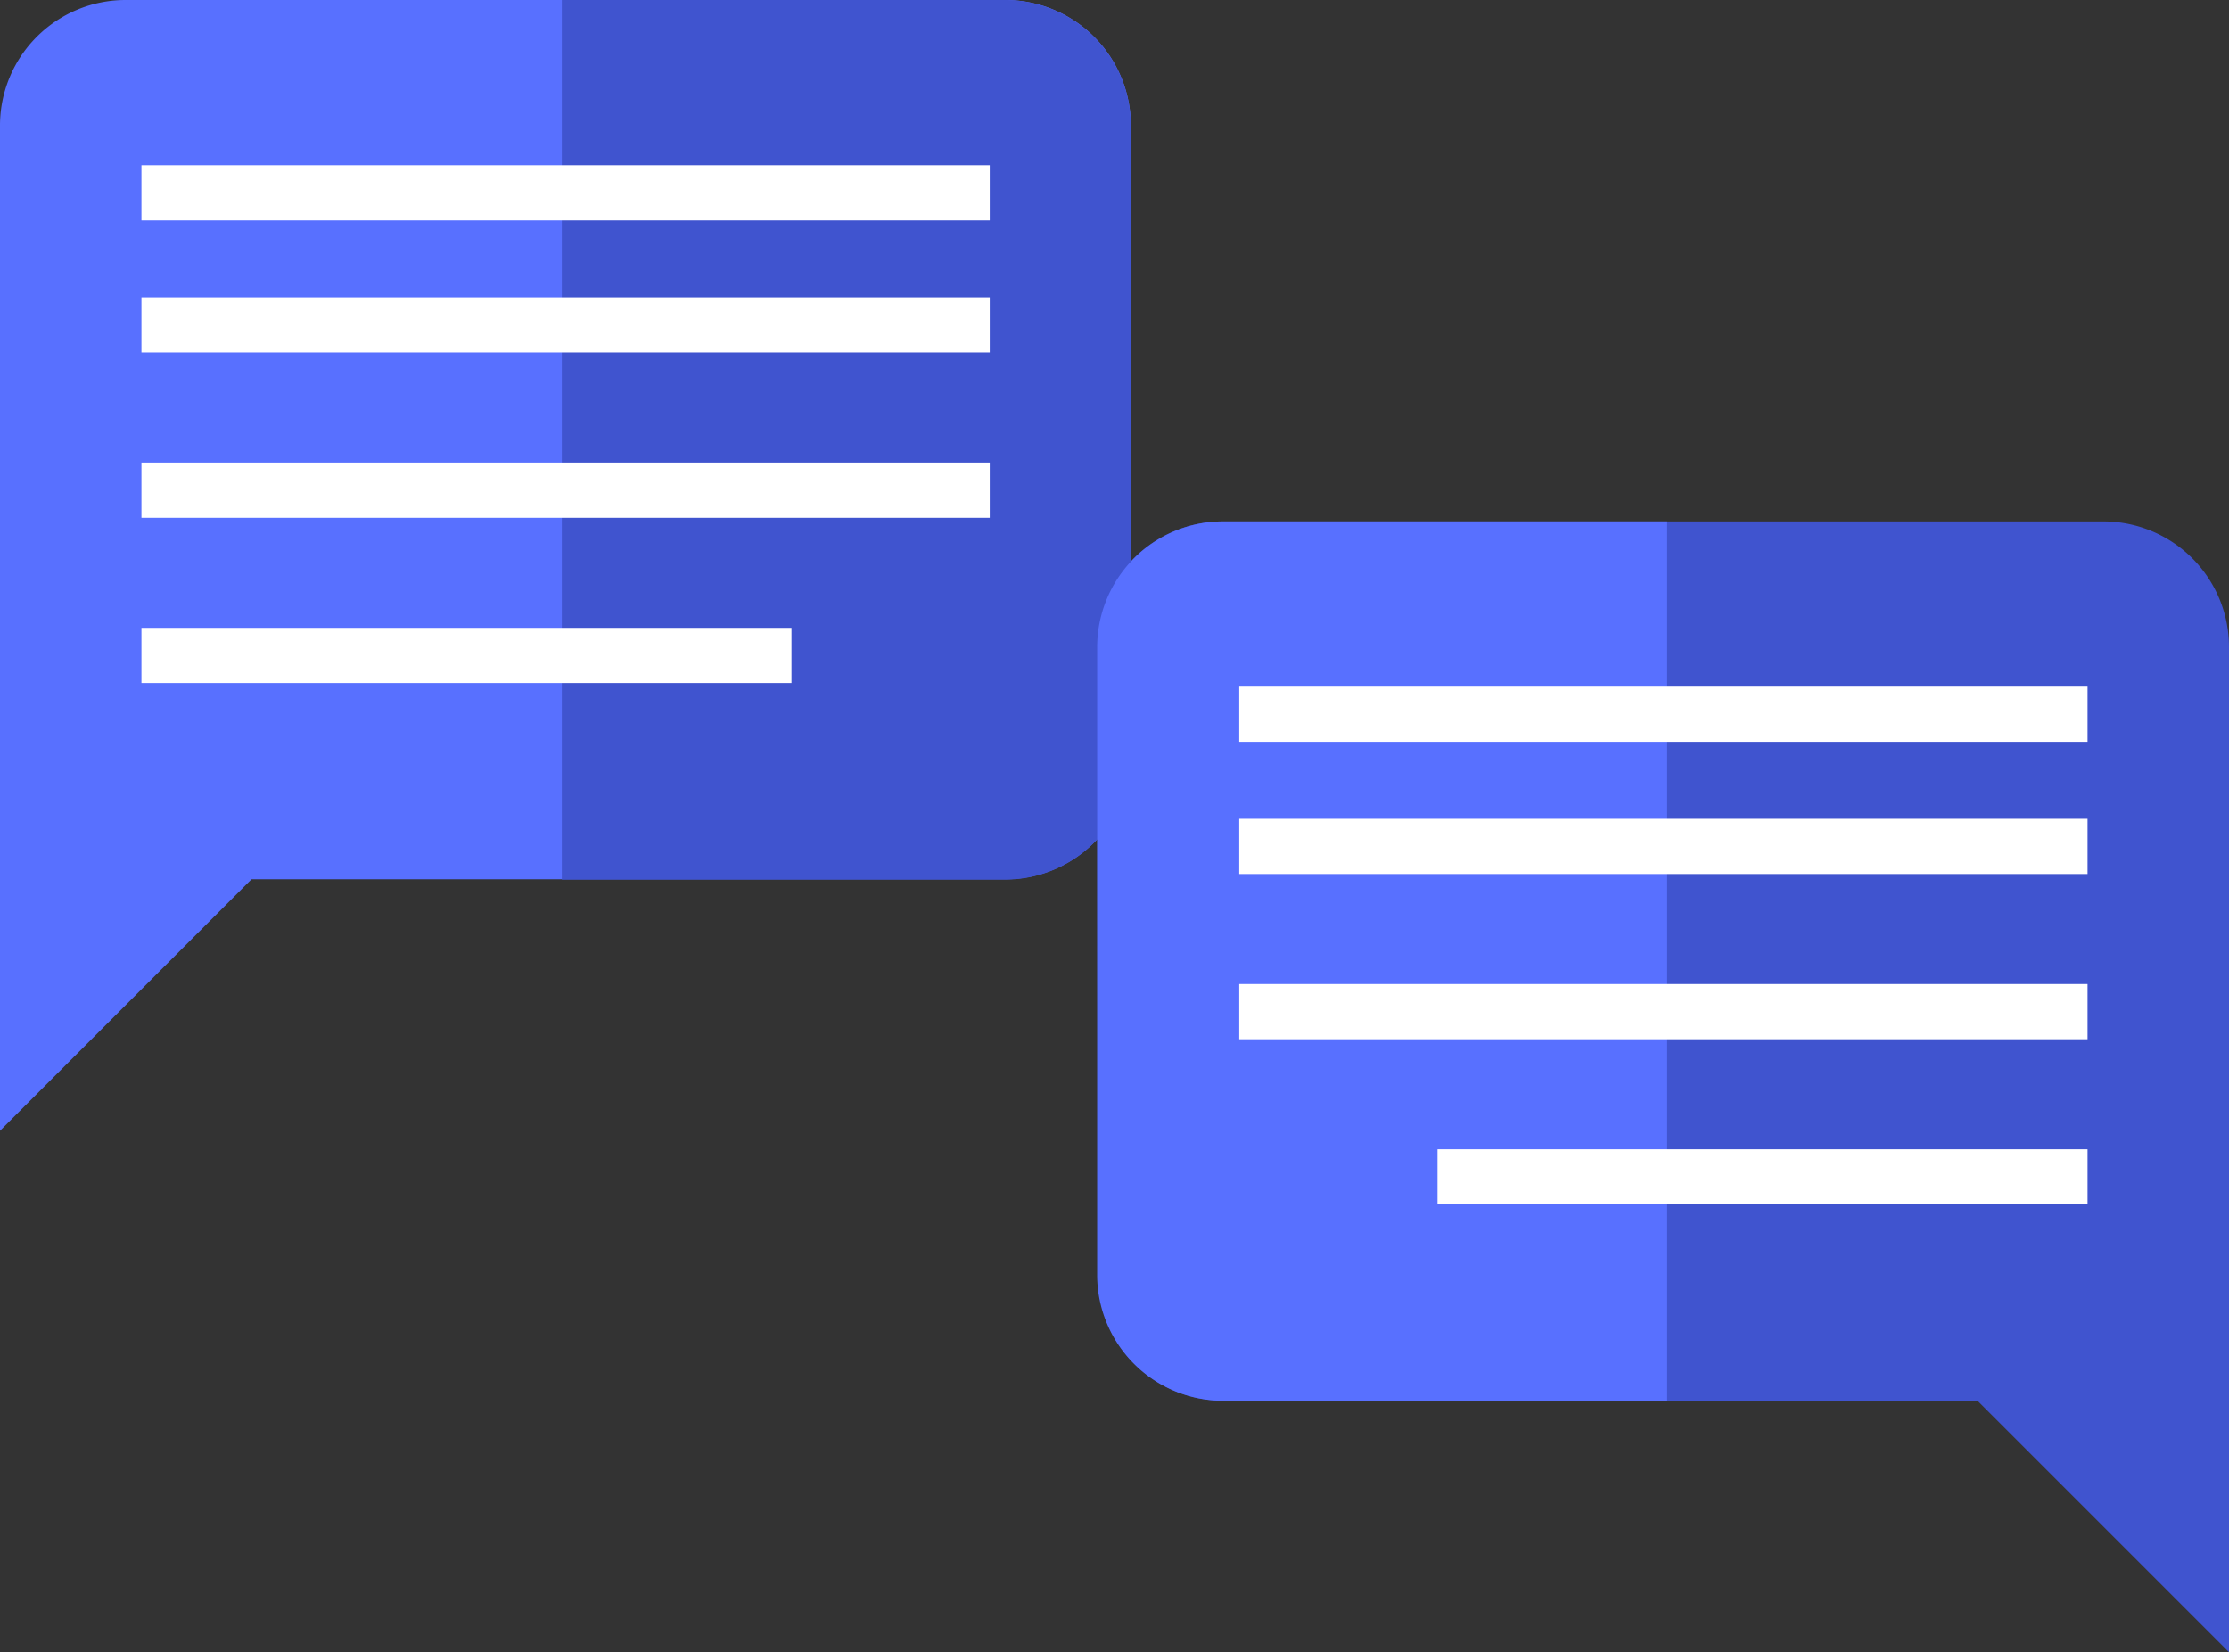 <svg xmlns="http://www.w3.org/2000/svg" viewBox="0 0 67.45 50"><rect x="0" y="0" width="67.45" height="50" fill="#333333" stroke="none"/><defs><style>.cls-1{fill:#5870ff;}.cls-2{fill:#4054cf;}.cls-3{fill:#fff;}</style></defs><title>Asset 5</title><g id="Layer_2" data-name="Layer 2"><g id="Layer_1-2" data-name="Layer 1"><path class="cls-1" d="M34.22,22.81a3.8,3.8,0,0,1-3.8,3.8H7.61L0,34.22V3.8A3.8,3.8,0,0,1,3.8,0H30.42a3.8,3.8,0,0,1,3.8,3.8Z"/><path class="cls-2" d="M30.42,26.62H17V0H30.42a3.81,3.81,0,0,1,3.8,3.8v19A3.81,3.81,0,0,1,30.42,26.62Z"/><rect class="cls-3" x="4.28" y="5" width="25.67" height="1.67"/><rect class="cls-3" x="4.28" y="9" width="25.67" height="1.67"/><rect class="cls-3" x="4.28" y="14" width="25.67" height="1.67"/><rect class="cls-3" x="4.28" y="19" width="19.67" height="1.67"/><path class="cls-2" d="M33.22,38.59a3.8,3.8,0,0,0,3.8,3.8H59.84L67.45,50V19.58a3.8,3.8,0,0,0-3.8-3.8H37a3.8,3.8,0,0,0-3.8,3.8Z"/><path class="cls-1" d="M37,42.39H50.45V15.78H37a3.81,3.81,0,0,0-3.8,3.8v19A3.81,3.81,0,0,0,37,42.39Z"/><rect class="cls-3" x="37.5" y="20.78" width="25.67" height="1.67"/><rect class="cls-3" x="37.5" y="24.78" width="25.67" height="1.67"/><rect class="cls-3" x="37.5" y="29.78" width="25.67" height="1.67"/><rect class="cls-3" x="43.5" y="34.78" width="19.67" height="1.67"/></g></g></svg>